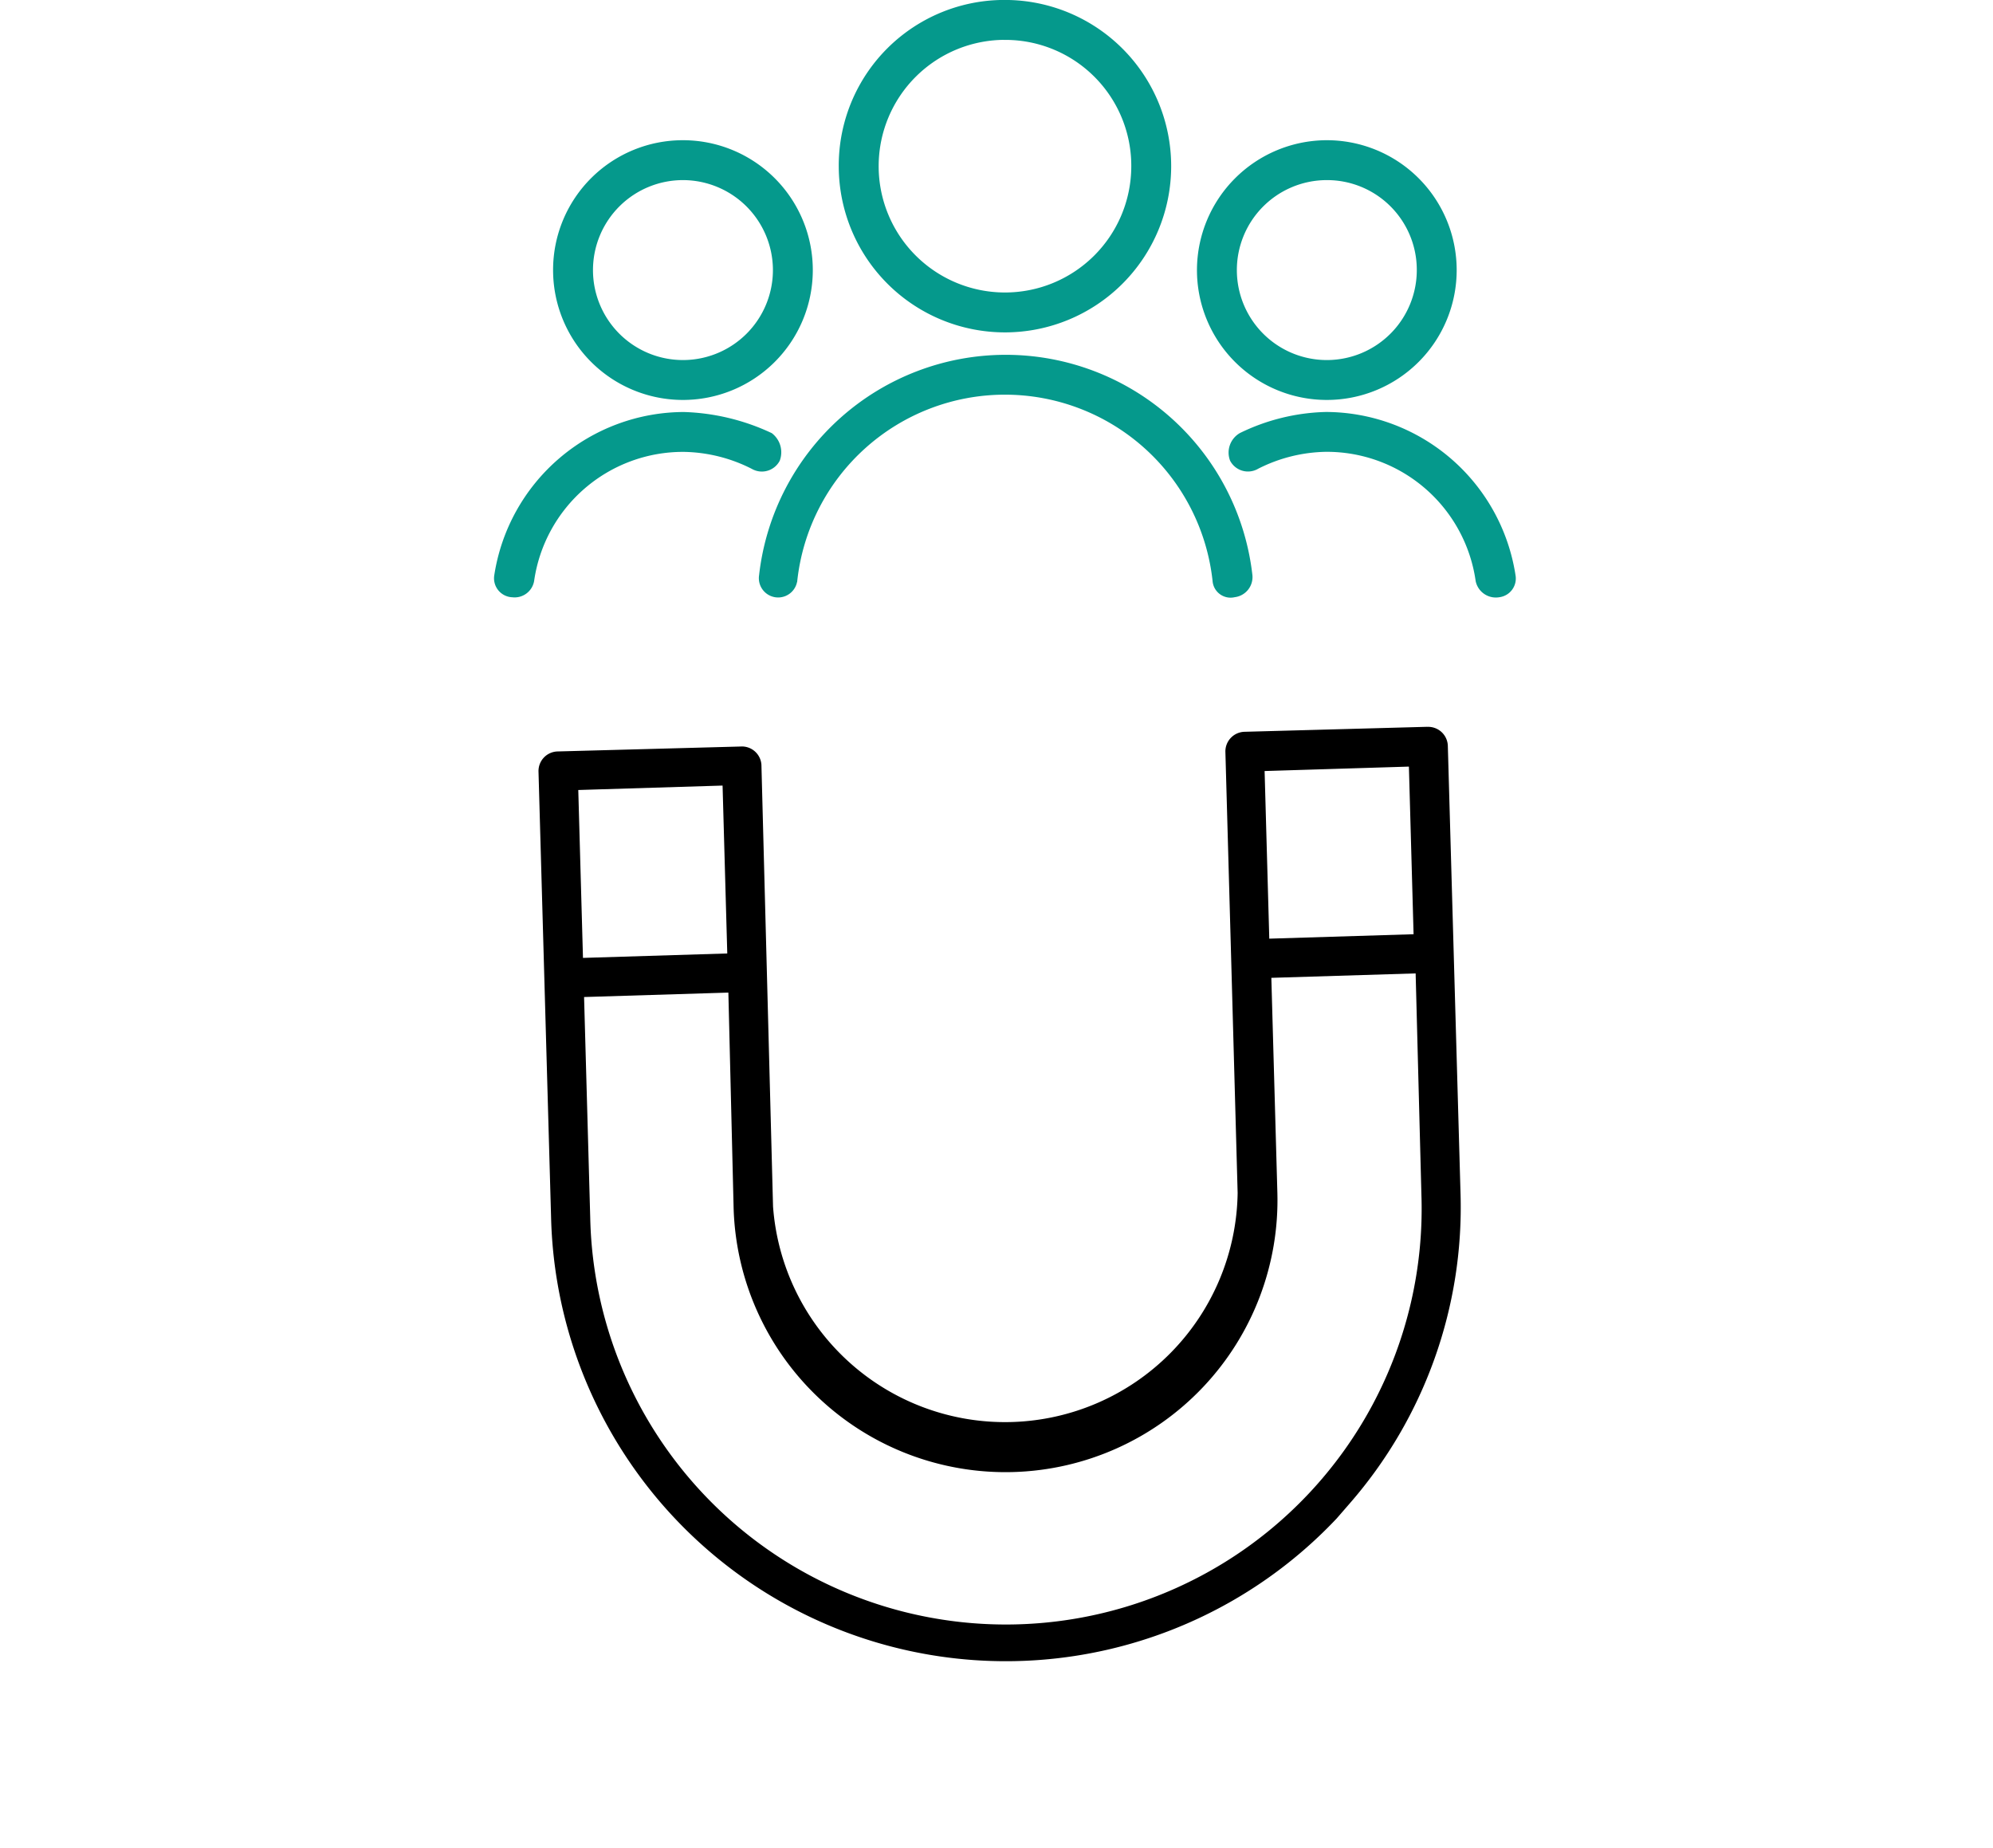 <svg xmlns="http://www.w3.org/2000/svg" width="94.37" height="87.495" viewBox="0 0 94.37 87.495">
  <g id="Group_119009" data-name="Group 119009" transform="translate(-3538 -2364.875)">
    <g id="Group_119008" data-name="Group 119008" transform="translate(3295.515 1303.182)">
      <path id="Path_184080" data-name="Path 184080" d="M51.759,30.619,45.9,24.236a.93.93,0,0,0-1.308-.056l-7.218,6.634-8.165,7.5h0A11.013,11.013,0,0,1,14.3,22.13L29.724,8a.927.927,0,0,0,0-1.318L23.87.3A.928.928,0,0,0,22.561.243L6.984,14.568A21.534,21.534,0,0,0,20.651,51.959h.928a21.34,21.34,0,0,0,14.548-5.678L51.7,31.955a.928.928,0,0,0,.055-1.336ZM23.136,2.238l4.639,5.019-5.854,5.381L17.282,7.619ZM34.873,44.917A19.683,19.683,0,1,1,8.236,15.933l7.682-7.06,4.639,5.019-7.534,6.875A12.876,12.876,0,1,0,30.466,39.713l7.478-6.875,4.639,5.019Zm9.046-8.35L39.28,31.548l5.845-5.372,4.639,5.019Z" transform="matrix(0.656, -0.755, 0.755, 0.656, 253, 1115.098)"/>
      <g id="noun-people-2989920" transform="translate(266 1061.818)">
        <path id="Path_184081" data-name="Path 184081" d="M245.1,95.1a7.745,7.745,0,1,1-7.786,7.786A7.713,7.713,0,0,1,245.1,95.1Zm0,1.639a6.106,6.106,0,1,0,6.065,6.147A6.087,6.087,0,0,0,245.1,96.741Z" transform="translate(-220.988 -95.102)" fill="#05998C" stroke="#05998C" stroke-width="0.25"/>
        <path id="Path_184082" data-name="Path 184082" d="M183.839,350.144a.788.788,0,0,1-1.557-.246,11.629,11.629,0,0,1,23.112,0,.834.834,0,0,1-.738.9.73.73,0,0,1-.9-.656,10.016,10.016,0,0,0-19.915,0Z" transform="translate(-169.73 -322.77)" fill="#05998C" stroke="#05998C" stroke-width="0.25"/>
        <path id="Path_184083" data-name="Path 184083" d="M490.138,191.7a6.024,6.024,0,1,1-5.983,5.983,6.034,6.034,0,0,1,5.983-5.983Zm0,1.639a4.385,4.385,0,1,0,4.426,4.344A4.373,4.373,0,0,0,490.138,193.339Z" transform="translate(-450.868 -185.061)" fill="#05998C" stroke="#05998C" stroke-width="0.25"/>
        <path id="Path_184084" data-name="Path 184084" d="M507.111,381.375a.829.829,0,0,1-1.147-.328.942.942,0,0,1,.41-1.147,9.669,9.669,0,0,1,4.016-.983,8.986,8.986,0,0,1,8.851,7.622.768.768,0,0,1-.656.9.85.85,0,0,1-.983-.656,7.246,7.246,0,0,0-7.212-6.229,7.459,7.459,0,0,0-3.278.82Z" transform="translate(-471.119 -359.411)" fill="#05998C" stroke="#05998C" stroke-width="0.25"/>
        <path id="Path_184085" data-name="Path 184085" d="M46.609,191.7a6.024,6.024,0,1,1-6.065,5.983A6.017,6.017,0,0,1,46.609,191.7Zm0,1.639a4.385,4.385,0,1,0,4.344,4.344A4.39,4.39,0,0,0,46.609,193.339Z" transform="translate(-37.745 -185.061)" fill="#05998C" stroke="#05998C" stroke-width="0.25"/>
        <path id="Path_184086" data-name="Path 184086" d="M1.47,386.79a.812.812,0,0,1-.9.656.774.774,0,0,1-.738-.9,8.986,8.986,0,0,1,8.851-7.622,10.366,10.366,0,0,1,4.1.983,1.013,1.013,0,0,1,.328,1.147.829.829,0,0,1-1.147.328,7.46,7.46,0,0,0-3.278-.82A7.247,7.247,0,0,0,1.47,386.79Z" transform="translate(0.181 -359.416)" fill="#05998C" stroke="#05998C" stroke-width="0.25"/>
      </g>
    </g>
    <rect id="Rectangle_6392" data-name="Rectangle 6392" width="94.37" height="87.37" transform="translate(3538 2365)" fill="none"/>
  </g>
</svg>
